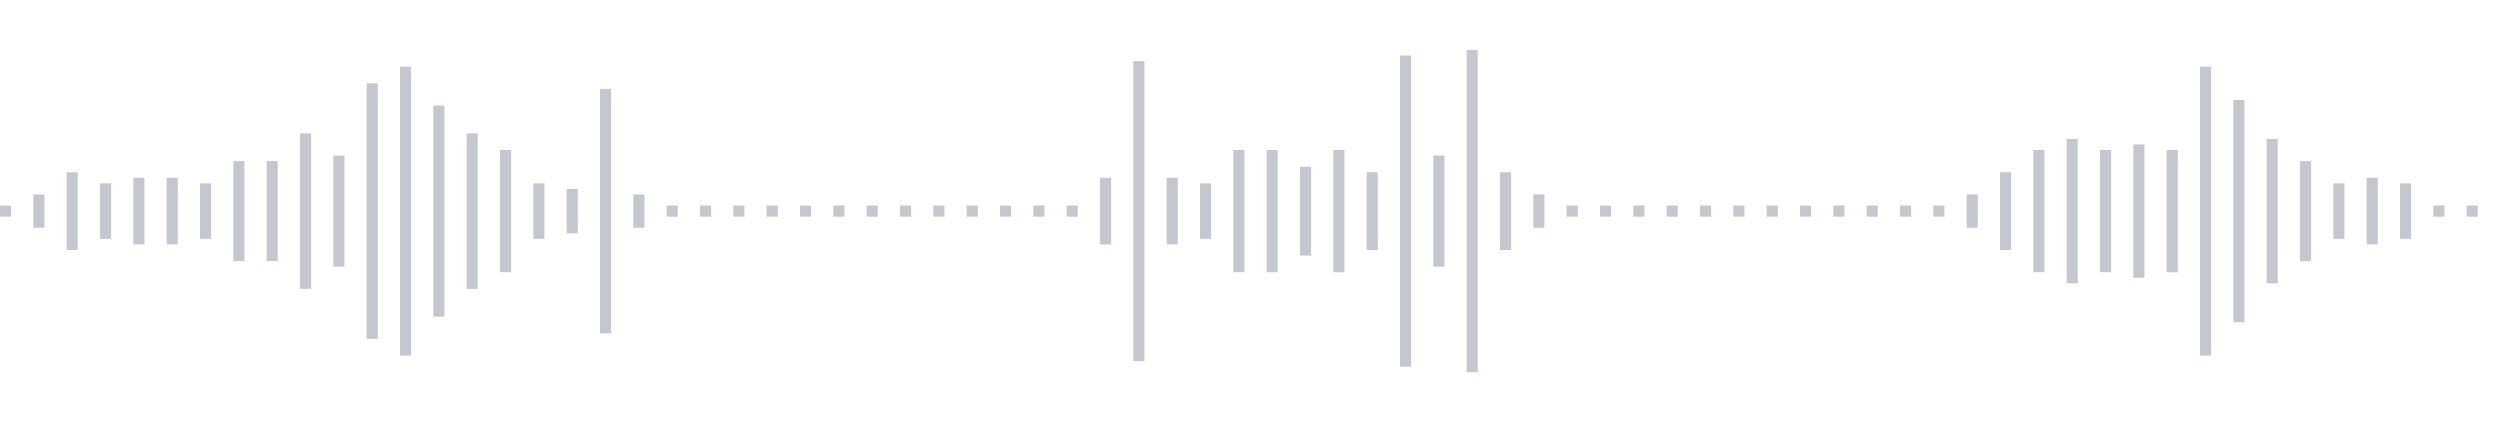 <svg xmlns="http://www.w3.org/2000/svg" xmlns:xlink="http://www.w3/org/1999/xlink" viewBox="0 0 225 38" preserveAspectRatio="none" width="100%" height="100%" fill="#C4C8CE"><g id="waveform-bee262b0-c418-4c95-b1b3-e5e8b7360633"><rect x="0" y="18.5" width="1" height="1"/><rect x="3" y="17.5" width="1" height="3"/><rect x="6" y="15.5" width="1" height="7"/><rect x="9" y="16.5" width="1" height="5"/><rect x="12" y="16.0" width="1" height="6"/><rect x="15" y="16.0" width="1" height="6"/><rect x="18" y="16.5" width="1" height="5"/><rect x="21" y="14.5" width="1" height="9"/><rect x="24" y="14.5" width="1" height="9"/><rect x="27" y="12.0" width="1" height="14"/><rect x="30" y="14.0" width="1" height="10"/><rect x="33" y="7.5" width="1" height="23"/><rect x="36" y="6.0" width="1" height="26"/><rect x="39" y="9.5" width="1" height="19"/><rect x="42" y="12.0" width="1" height="14"/><rect x="45" y="13.5" width="1" height="11"/><rect x="48" y="16.5" width="1" height="5"/><rect x="51" y="17.0" width="1" height="4"/><rect x="54" y="8.0" width="1" height="22"/><rect x="57" y="17.5" width="1" height="3"/><rect x="60" y="18.5" width="1" height="1"/><rect x="63" y="18.5" width="1" height="1"/><rect x="66" y="18.5" width="1" height="1"/><rect x="69" y="18.5" width="1" height="1"/><rect x="72" y="18.5" width="1" height="1"/><rect x="75" y="18.5" width="1" height="1"/><rect x="78" y="18.5" width="1" height="1"/><rect x="81" y="18.5" width="1" height="1"/><rect x="84" y="18.5" width="1" height="1"/><rect x="87" y="18.5" width="1" height="1"/><rect x="90" y="18.5" width="1" height="1"/><rect x="93" y="18.5" width="1" height="1"/><rect x="96" y="18.5" width="1" height="1"/><rect x="99" y="16.0" width="1" height="6"/><rect x="102" y="5.5" width="1" height="27"/><rect x="105" y="16.0" width="1" height="6"/><rect x="108" y="16.5" width="1" height="5"/><rect x="111" y="13.5" width="1" height="11"/><rect x="114" y="13.5" width="1" height="11"/><rect x="117" y="15.0" width="1" height="8"/><rect x="120" y="13.5" width="1" height="11"/><rect x="123" y="15.5" width="1" height="7"/><rect x="126" y="5.0" width="1" height="28"/><rect x="129" y="14.0" width="1" height="10"/><rect x="132" y="4.5" width="1" height="29"/><rect x="135" y="15.5" width="1" height="7"/><rect x="138" y="17.5" width="1" height="3"/><rect x="141" y="18.5" width="1" height="1"/><rect x="144" y="18.5" width="1" height="1"/><rect x="147" y="18.5" width="1" height="1"/><rect x="150" y="18.5" width="1" height="1"/><rect x="153" y="18.5" width="1" height="1"/><rect x="156" y="18.5" width="1" height="1"/><rect x="159" y="18.5" width="1" height="1"/><rect x="162" y="18.5" width="1" height="1"/><rect x="165" y="18.5" width="1" height="1"/><rect x="168" y="18.5" width="1" height="1"/><rect x="171" y="18.5" width="1" height="1"/><rect x="174" y="18.5" width="1" height="1"/><rect x="177" y="17.5" width="1" height="3"/><rect x="180" y="15.5" width="1" height="7"/><rect x="183" y="13.5" width="1" height="11"/><rect x="186" y="12.5" width="1" height="13"/><rect x="189" y="13.5" width="1" height="11"/><rect x="192" y="13.0" width="1" height="12"/><rect x="195" y="13.5" width="1" height="11"/><rect x="198" y="6.0" width="1" height="26"/><rect x="201" y="9.0" width="1" height="20"/><rect x="204" y="12.5" width="1" height="13"/><rect x="207" y="14.5" width="1" height="9"/><rect x="210" y="16.5" width="1" height="5"/><rect x="213" y="16.0" width="1" height="6"/><rect x="216" y="16.5" width="1" height="5"/><rect x="219" y="18.5" width="1" height="1"/><rect x="222" y="18.5" width="1" height="1"/></g></svg>
